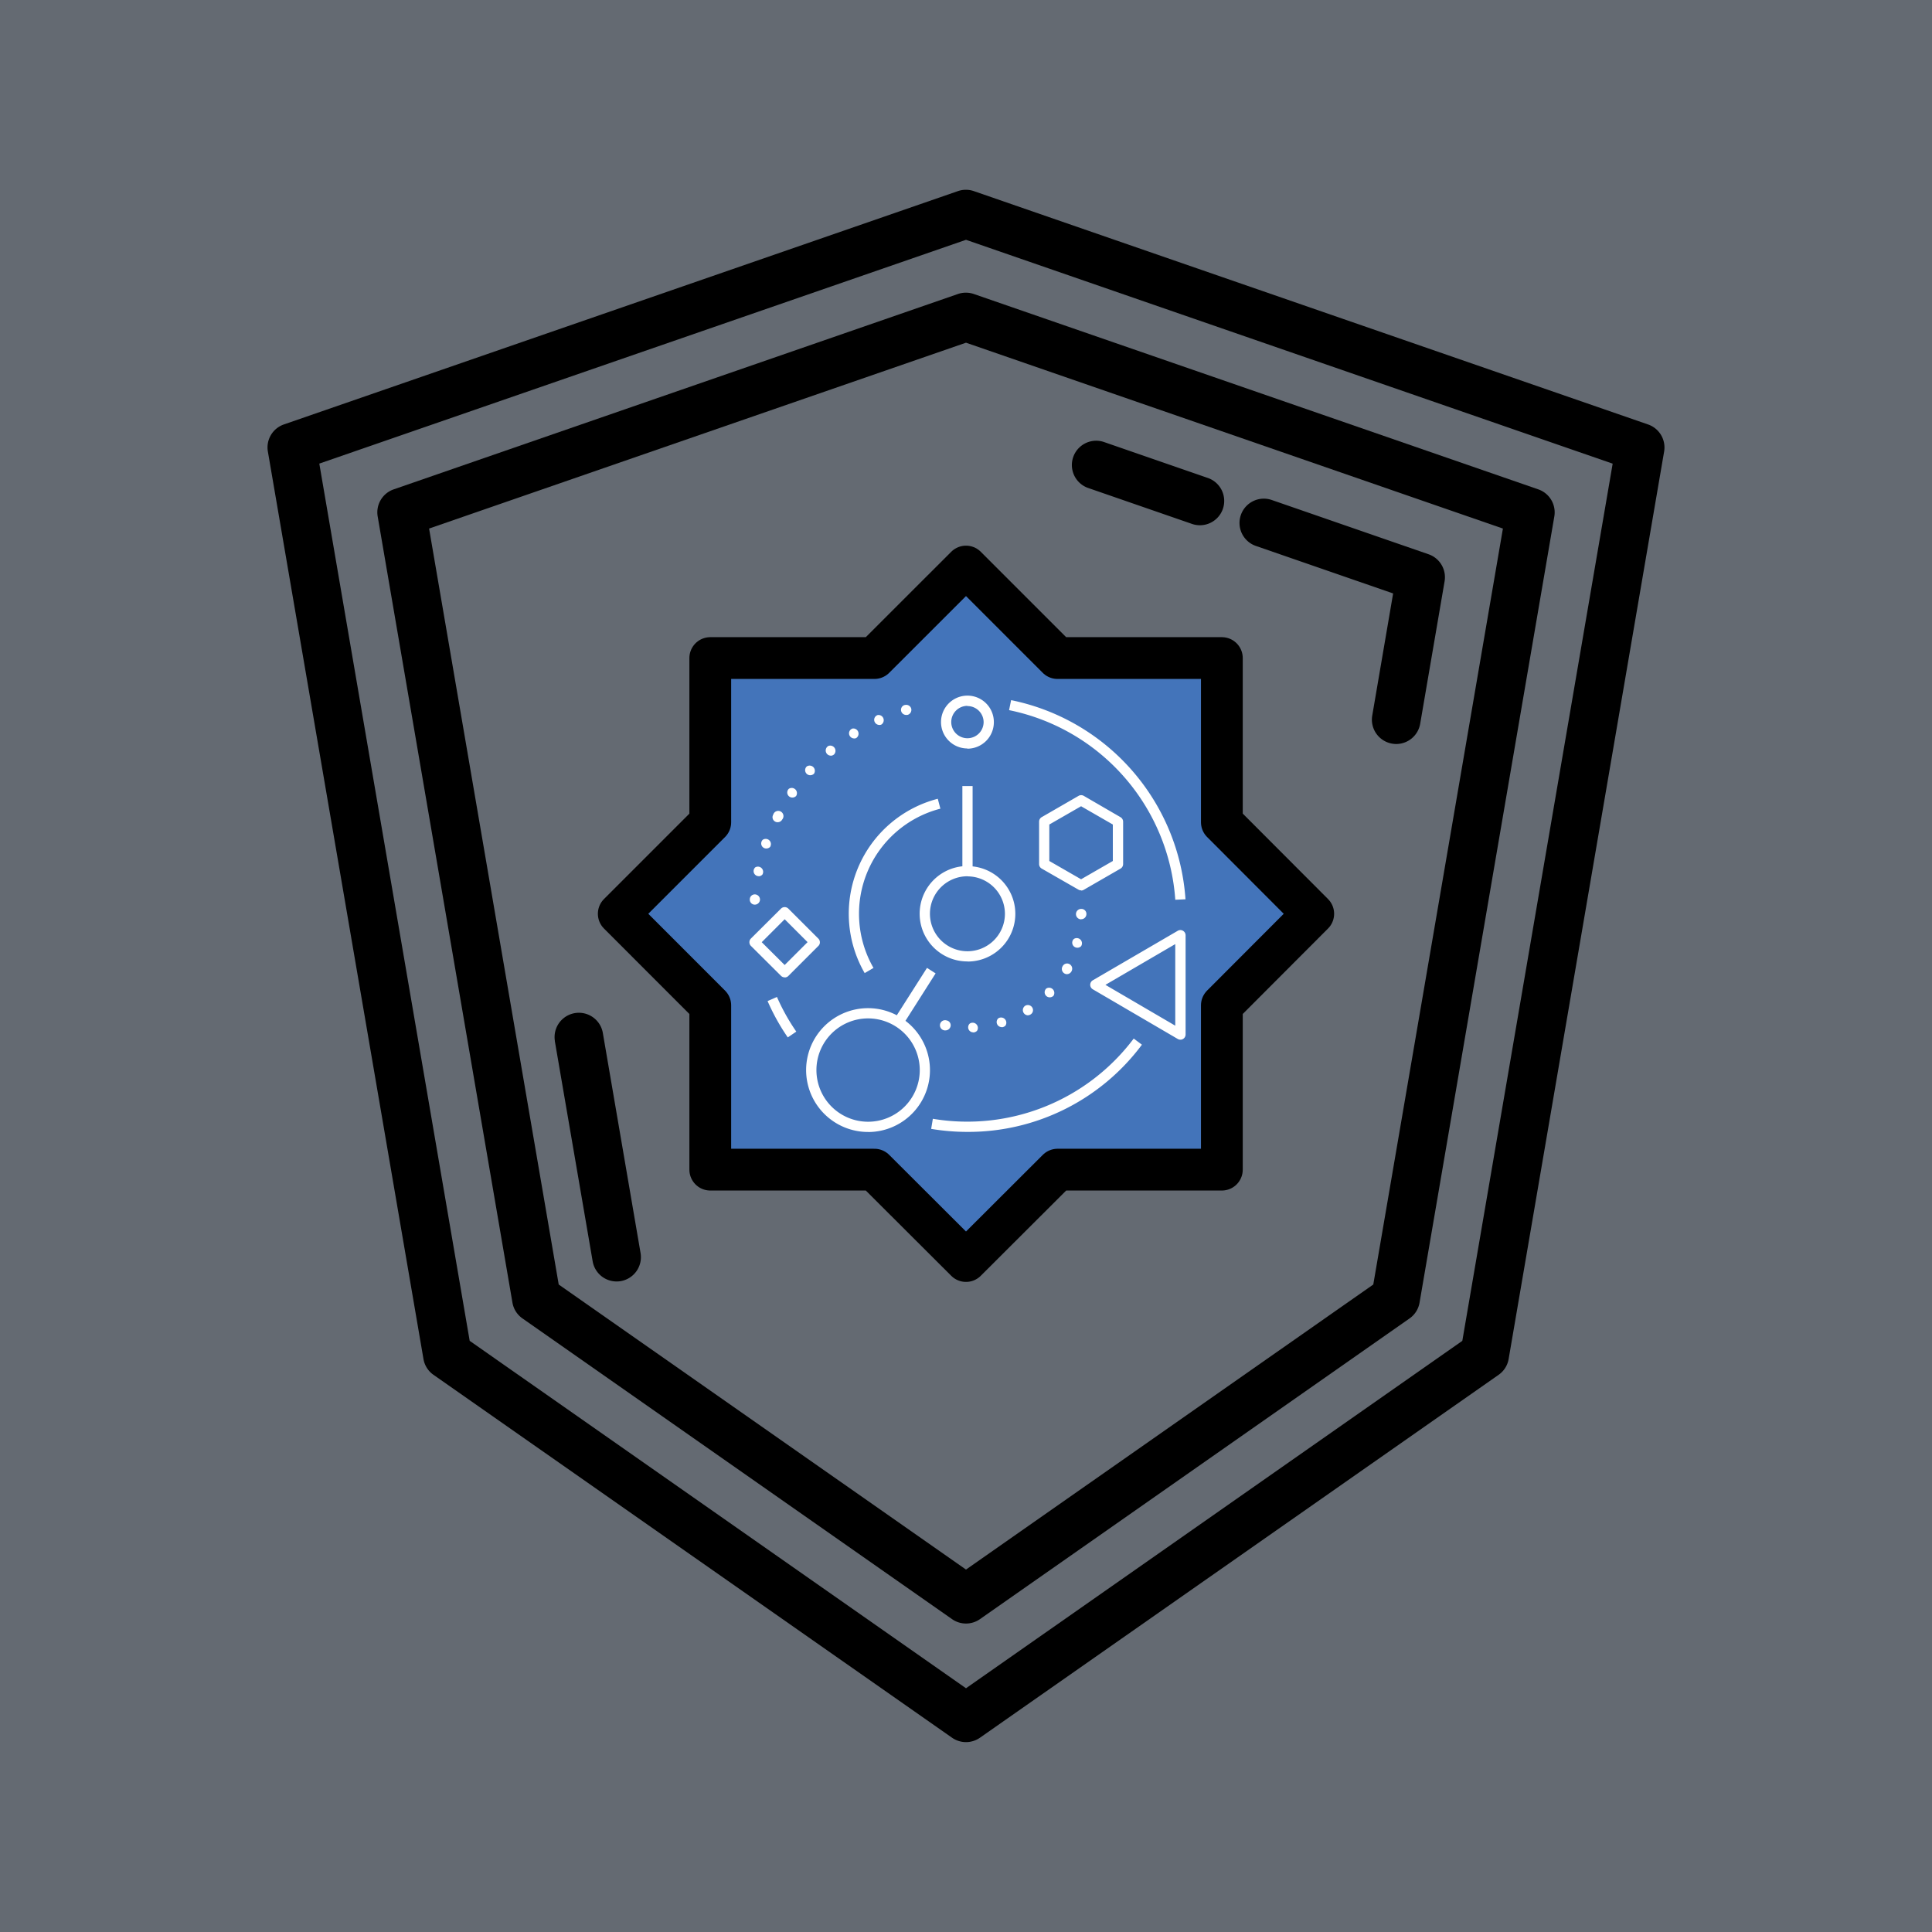 <svg xmlns="http://www.w3.org/2000/svg" viewBox="0 0 740 740"><rect x="0" y="0" width="740" height="740" fill="#333333" stroke="none"/><defs><style>.cls-1{fill:#97a2b2;opacity:0.5;}.cls-2{fill:#4374ba;stroke:#000;stroke-linecap:round;stroke-linejoin:round;stroke-width:16px;}.cls-3{fill:#fff;}.cls-4{fill:none;}</style></defs><title>Asset 12</title><g id="Layer_2" data-name="Layer 2"><g id="Background"><rect class="cls-1" width="740" height="740"/><path d="M212.5,398.68,227,483.09a9.3,9.3,0,0,0,9.16,7.74,9.56,9.56,0,0,0,1.59-.13,9.32,9.32,0,0,0,7.6-10.76l-14.47-84.41a9.31,9.31,0,0,0-18.35,3.15Z"/><path d="M547.16,212.29l-59.9-20.73a9.31,9.31,0,1,0-6.1,17.59L533.6,227.3l-8,46.78a9.32,9.32,0,0,0,7.61,10.75,9.46,9.46,0,0,0,1.58.14,9.33,9.33,0,0,0,9.17-7.74l9.35-54.56A9.31,9.31,0,0,0,547.16,212.29Z"/><path d="M462.42,183l-39.73-13.75a9.31,9.31,0,0,0-6.09,17.59l39.73,13.75A9.31,9.31,0,1,0,462.42,183Z"/><path d="M589.21,187.44,373,112.61a9.35,9.35,0,0,0-6.09,0L150.79,187.44a9.31,9.31,0,0,0-6.13,10.37l51.62,301.13a9.28,9.28,0,0,0,3.84,6.05L364.66,620.17a9.33,9.33,0,0,0,10.68,0L539.88,505a9.28,9.28,0,0,0,3.84-6.05l51.62-301.13A9.32,9.32,0,0,0,589.21,187.44ZM526,492,370,601.18,214,492,164.35,202.45,370,131.26l205.65,71.19Z"/><path d="M631.25,162.58,373,73.2a9.35,9.35,0,0,0-6.09,0l-258.2,89.38A9.31,9.31,0,0,0,102.61,173L162.2,520.54a9.28,9.28,0,0,0,3.84,6.05l198.62,139a9.33,9.33,0,0,0,10.68,0L574,526.59a9.28,9.28,0,0,0,3.84-6.05L637.39,173A9.32,9.32,0,0,0,631.25,162.58Zm-71.15,351L370,646.64,179.9,513.57l-57.6-336L370,91.85l247.69,85.74Z"/><path class="cls-2" d="M370,217l35.05,35.05H468v62.88L503,350,468,385.07V448H405.07L370,483,334.93,448H272.05V385.07L237,350l35.05-35.05V252.05h62.88Z"/><g id="SVGRepo_iconCarrier" data-name="SVGRepo iconCarrier"><path id="build" class="cls-3" d="M332.5,433.57a23.71,23.71,0,1,1,11-44.7l11.56-18.15,3.3,2.11L346.81,391a23.7,23.7,0,0,1-14.31,42.59Zm0-43.5a19.79,19.79,0,1,0,19.79,19.79A19.82,19.82,0,0,0,332.5,390.07Zm38.06,43.47a84.47,84.47,0,0,1-13.9-1.15l.64-3.87a79.74,79.74,0,0,0,76.94-30.73l3.14,2.35A82.88,82.88,0,0,1,370.56,433.54Zm81.55-35.32a2,2,0,0,1-1-.27l-32.6-19.06a2,2,0,0,1,0-3.38l32.6-19a1.94,1.94,0,0,1,2,0,2,2,0,0,1,1,1.69v38.07a2,2,0,0,1-1,1.69A1.76,1.76,0,0,1,452.11,398.22Zm-28.71-21,26.75,15.64V361.61ZM301.74,397.35A82.37,82.37,0,0,1,294,383.43l3.59-1.57A78.91,78.91,0,0,0,305,395.13Zm-1.19-23a2,2,0,0,1-1.39-.57l-11.56-11.5a2,2,0,0,1,0-2.78L299.16,348a2,2,0,0,1,2.77,0l11.54,11.53a2,2,0,0,1,.57,1.39,1.92,1.92,0,0,1-.57,1.38l-11.54,11.54A2,2,0,0,1,300.55,374.39Zm-8.79-13.47,8.79,8.74,8.77-8.76-8.77-8.77Zm39.43,11.84a45.48,45.48,0,0,1,28-66.77l1,3.79a41.57,41.57,0,0,0-25.62,61Zm39.37-4.47a18.27,18.27,0,0,1-1.95-36.44V301.08h3.92v30.77a18.27,18.27,0,0,1-2,36.44Zm0-32.62A14.36,14.36,0,1,0,384.91,350,14.37,14.37,0,0,0,370.56,335.67Zm79.6,9A79.77,79.77,0,0,0,386.5,272l.78-3.83a83.68,83.68,0,0,1,66.79,76.28Zm-36.08-3.61a1.89,1.89,0,0,1-1-.26L399,332.69a2,2,0,0,1-1-1.7V314.68a2,2,0,0,1,1-1.7l14.14-8.16a2,2,0,0,1,1.95,0L429.18,313a2,2,0,0,1,1,1.7V331a2,2,0,0,1-1,1.7l-14.13,8.15A1.88,1.88,0,0,1,414.08,341.1Zm-12.17-11.24,12.17,7,12.16-7V315.81l-12.16-7-12.17,7Zm-31.37-43.1a10.12,10.12,0,1,1,10.13-10.15A10.13,10.13,0,0,1,370.54,286.76Zm0-16.32a6.2,6.2,0,1,0,6.21,6.17A6.19,6.19,0,0,0,370.54,270.44ZM289.18,346.5H289a1.91,1.91,0,0,1-1.81-2v-.12a1.91,1.91,0,0,1,2.1-1.8,2,2,0,0,1,1.8,2.1A2,2,0,0,1,289.18,346.5Zm1.45-12.78h0Zm2.9-10.59h0Zm4.3-8.2a1.79,1.79,0,0,1-.86-.21,1.89,1.89,0,0,1-.87-2.56,1,1,0,0,1,.07-.15,2,2,0,1,1,3.45,1.86A2,2,0,0,1,297.83,314.93Zm12.5-18a1.94,1.94,0,0,1-1.47-3.21,1.06,1.06,0,0,0,.15-.15,2,2,0,0,1,2.77,2.77A2.05,2.05,0,0,1,310.33,296.93Zm-6.84,8.55a1.94,1.94,0,0,1-1.48-3.21s.12-.13.15-.15a2,2,0,0,1,2.77,2.76A2,2,0,0,1,303.49,305.48ZM293.5,325a1.94,1.94,0,0,1-1.47-3.21s.12-.13.15-.15a2,2,0,0,1,2.77,2.77A2.11,2.11,0,0,1,293.5,325Zm-2.9,10.59a1.94,1.94,0,0,1-1.48-3.21,1.06,1.06,0,0,1,.15-.15A2,2,0,0,1,292,335,2,2,0,0,1,290.6,335.63Zm82.18,59.82a1.94,1.94,0,0,1-1.48-3.21l.15-.15a2,2,0,0,1,2.77,2.77A2,2,0,0,1,372.78,395.45Zm10.91-2a1.94,1.94,0,0,1-1.47-3.21l.14-.15a2,2,0,0,1,2.77,2.76A2.06,2.06,0,0,1,383.69,393.46ZM402.07,382a1.94,1.94,0,0,1-1.47-3.21l.14-.15a2,2,0,0,1,2.77,2.76A2,2,0,0,1,402.07,382Zm10.58-19a2,2,0,0,1-1.33-.51,1.93,1.93,0,0,1-.15-2.7l.15-.15a2,2,0,0,1,2.77,2.77A2,2,0,0,1,412.65,363Zm-94.44-73.57a2,2,0,0,1-1.46-.67,2,2,0,0,1,.18-2.79l.24-.2a2,2,0,0,1,2.31,3.17A1.88,1.88,0,0,1,318.21,289.45Zm18.63-11.76a2,2,0,0,1-1.82-1.15,1.91,1.91,0,0,1,.86-2.52l.28-.12a2,2,0,0,1,1.4,3.66A2.23,2.23,0,0,1,336.84,277.69Zm-9.64,5.17a2,2,0,0,1-1.82-1.15,1.91,1.91,0,0,1,.87-2.52l.27-.12a2,2,0,0,1,1.4,3.66A2.18,2.18,0,0,1,327.2,282.86Zm19.91-9a2,2,0,0,1-1.91-1.36,1.91,1.91,0,0,1,1.25-2.43l.1,0a2,2,0,0,1,2.45,1.3,2,2,0,0,1-1.29,2.44A2.08,2.08,0,0,1,347.11,273.83Zm15,120.83a1.63,1.63,0,0,1-.31,0,2.09,2.09,0,0,1-.34-.08,1.95,1.95,0,1,1,1.07-3.75,1.88,1.88,0,0,1,1.57,2.21A2,2,0,0,1,362.09,394.66Zm31.53-5.78a2,2,0,0,1-1-3.64,2,2,0,0,1,2.71.6,1.92,1.92,0,0,1-.53,2.65l-.16.1A2,2,0,0,1,393.62,388.88Zm15-15.76a2,2,0,0,1-1.63-3.05,1.93,1.93,0,0,1,2.6-.82,2,2,0,0,1,.84,2.69c0,.08-.13.24-.17.3A2,2,0,0,1,408.58,373.12Zm5.48-21a2,2,0,0,1-2-2,2,2,0,0,1,2-2,1.91,1.91,0,0,1,2,1.9v.11A2,2,0,0,1,414.06,352.09Z"/><rect id="_Transparent_Rectangle" data-name=" Transparent Rectangle" class="cls-4" x="283.55" y="263.05" width="174" height="174"/></g></g></g></svg>